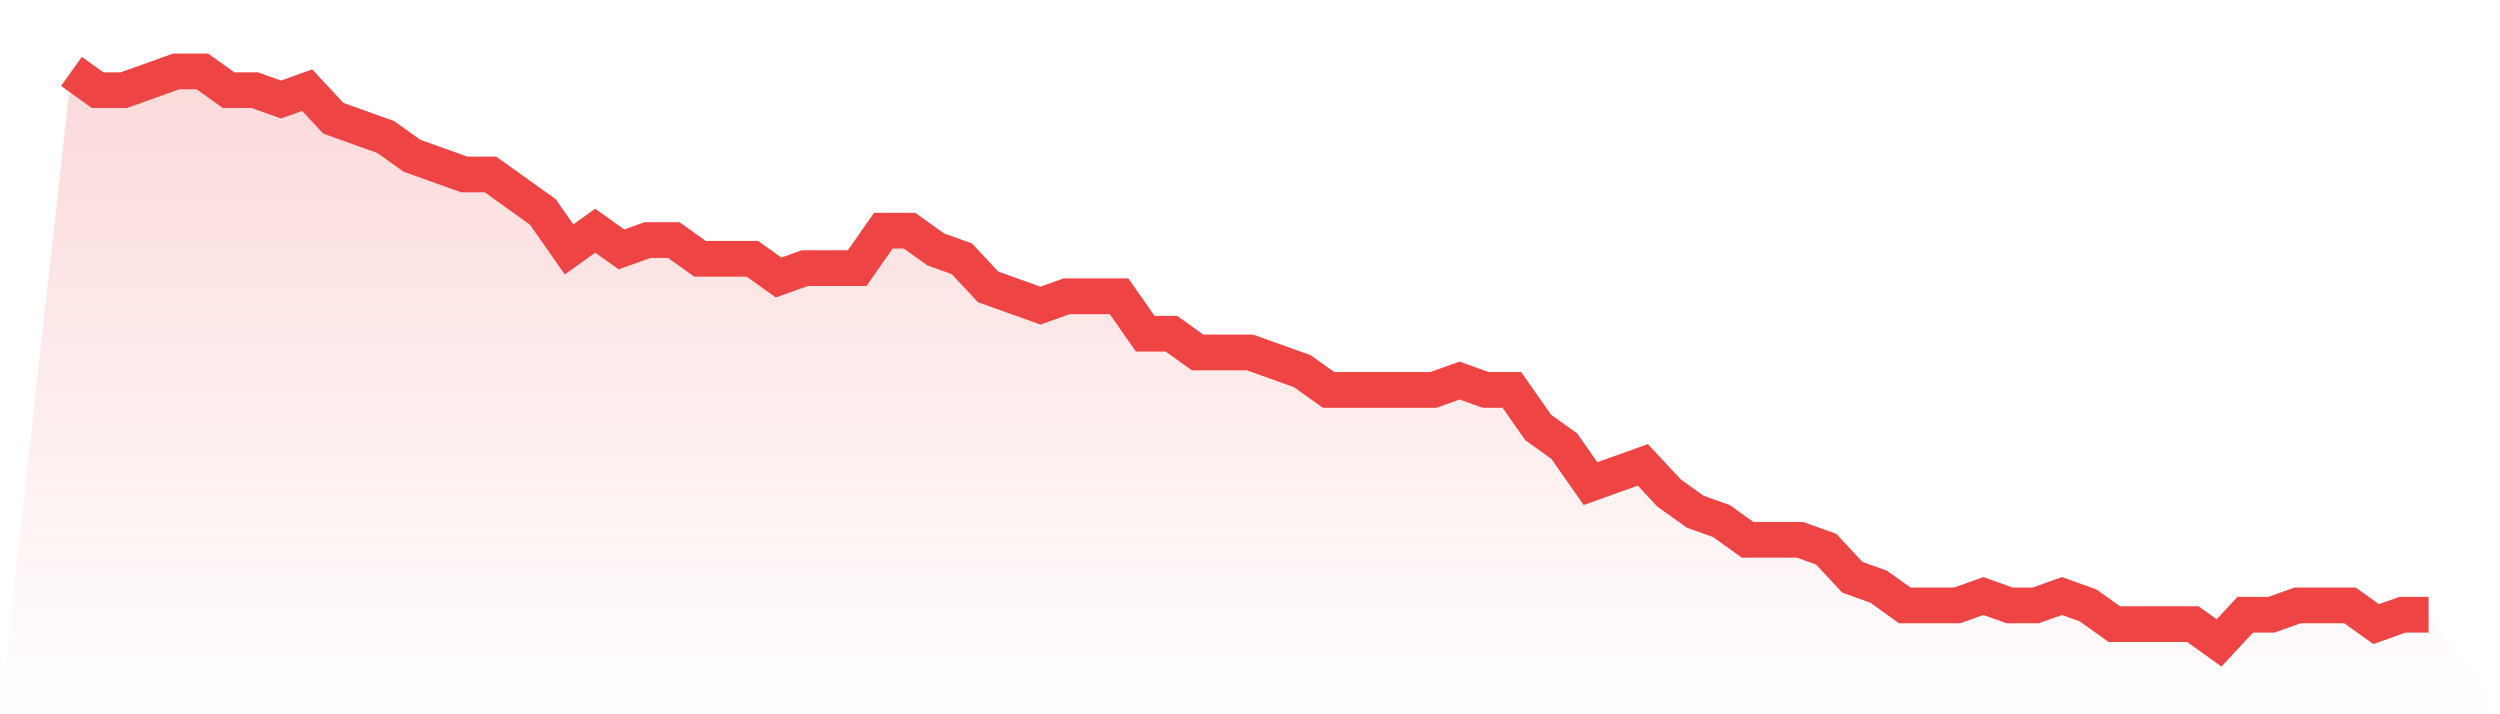 <svg viewBox="0 0 140 40" xmlns="http://www.w3.org/2000/svg">
<defs>
<linearGradient id="gradient" x1="0" x2="0" y1="0" y2="1">
<stop offset="0%" stop-color="#ef4444" stop-opacity="0.2"/>
<stop offset="100%" stop-color="#ef4444" stop-opacity="0"/>
</linearGradient>
</defs>
<path d="M4,4 L4,4 L5.467,5.049 L6.933,5.049 L8.4,4.525 L9.867,4 L11.333,4 L12.8,5.049 L14.267,5.049 L15.733,5.574 L17.2,5.049 L18.667,6.623 L20.133,7.148 L21.6,7.672 L23.067,8.721 L24.533,9.246 L26,9.77 L27.467,9.77 L28.933,10.82 L30.4,11.869 L31.867,13.967 L33.333,12.918 L34.8,13.967 L36.267,13.443 L37.733,13.443 L39.2,14.492 L40.667,14.492 L42.133,14.492 L43.6,15.541 L45.067,15.016 L46.533,15.016 L48,15.016 L49.467,12.918 L50.933,12.918 L52.4,13.967 L53.867,14.492 L55.333,16.066 L56.8,16.59 L58.267,17.115 L59.733,16.59 L61.2,16.59 L62.667,16.59 L64.133,18.689 L65.6,18.689 L67.067,19.738 L68.533,19.738 L70,19.738 L71.467,20.262 L72.933,20.787 L74.4,21.836 L75.867,21.836 L77.333,21.836 L78.8,21.836 L80.267,21.836 L81.733,21.311 L83.2,21.836 L84.667,21.836 L86.133,23.934 L87.6,24.984 L89.067,27.082 L90.533,26.557 L92,26.033 L93.467,27.607 L94.933,28.656 L96.4,29.18 L97.867,30.23 L99.333,30.23 L100.8,30.23 L102.267,30.754 L103.733,32.328 L105.2,32.852 L106.667,33.902 L108.133,33.902 L109.6,33.902 L111.067,33.377 L112.533,33.902 L114,33.902 L115.467,33.377 L116.933,33.902 L118.4,34.951 L119.867,34.951 L121.333,34.951 L122.8,34.951 L124.267,36 L125.733,34.426 L127.2,34.426 L128.667,33.902 L130.133,33.902 L131.6,33.902 L133.067,34.951 L134.533,34.426 L136,34.426 L140,40 L0,40 z" fill="url(#gradient)"/>
<path d="M4,4 L4,4 L5.467,5.049 L6.933,5.049 L8.4,4.525 L9.867,4 L11.333,4 L12.8,5.049 L14.267,5.049 L15.733,5.574 L17.2,5.049 L18.667,6.623 L20.133,7.148 L21.6,7.672 L23.067,8.721 L24.533,9.246 L26,9.77 L27.467,9.77 L28.933,10.82 L30.4,11.869 L31.867,13.967 L33.333,12.918 L34.8,13.967 L36.267,13.443 L37.733,13.443 L39.2,14.492 L40.667,14.492 L42.133,14.492 L43.6,15.541 L45.067,15.016 L46.533,15.016 L48,15.016 L49.467,12.918 L50.933,12.918 L52.4,13.967 L53.867,14.492 L55.333,16.066 L56.8,16.59 L58.267,17.115 L59.733,16.59 L61.2,16.59 L62.667,16.59 L64.133,18.689 L65.6,18.689 L67.067,19.738 L68.533,19.738 L70,19.738 L71.467,20.262 L72.933,20.787 L74.4,21.836 L75.867,21.836 L77.333,21.836 L78.8,21.836 L80.267,21.836 L81.733,21.311 L83.2,21.836 L84.667,21.836 L86.133,23.934 L87.6,24.984 L89.067,27.082 L90.533,26.557 L92,26.033 L93.467,27.607 L94.933,28.656 L96.4,29.18 L97.867,30.23 L99.333,30.23 L100.8,30.23 L102.267,30.754 L103.733,32.328 L105.2,32.852 L106.667,33.902 L108.133,33.902 L109.6,33.902 L111.067,33.377 L112.533,33.902 L114,33.902 L115.467,33.377 L116.933,33.902 L118.4,34.951 L119.867,34.951 L121.333,34.951 L122.8,34.951 L124.267,36 L125.733,34.426 L127.2,34.426 L128.667,33.902 L130.133,33.902 L131.6,33.902 L133.067,34.951 L134.533,34.426 L136,34.426" fill="none" stroke="#ef4444" stroke-width="2"/>
</svg>